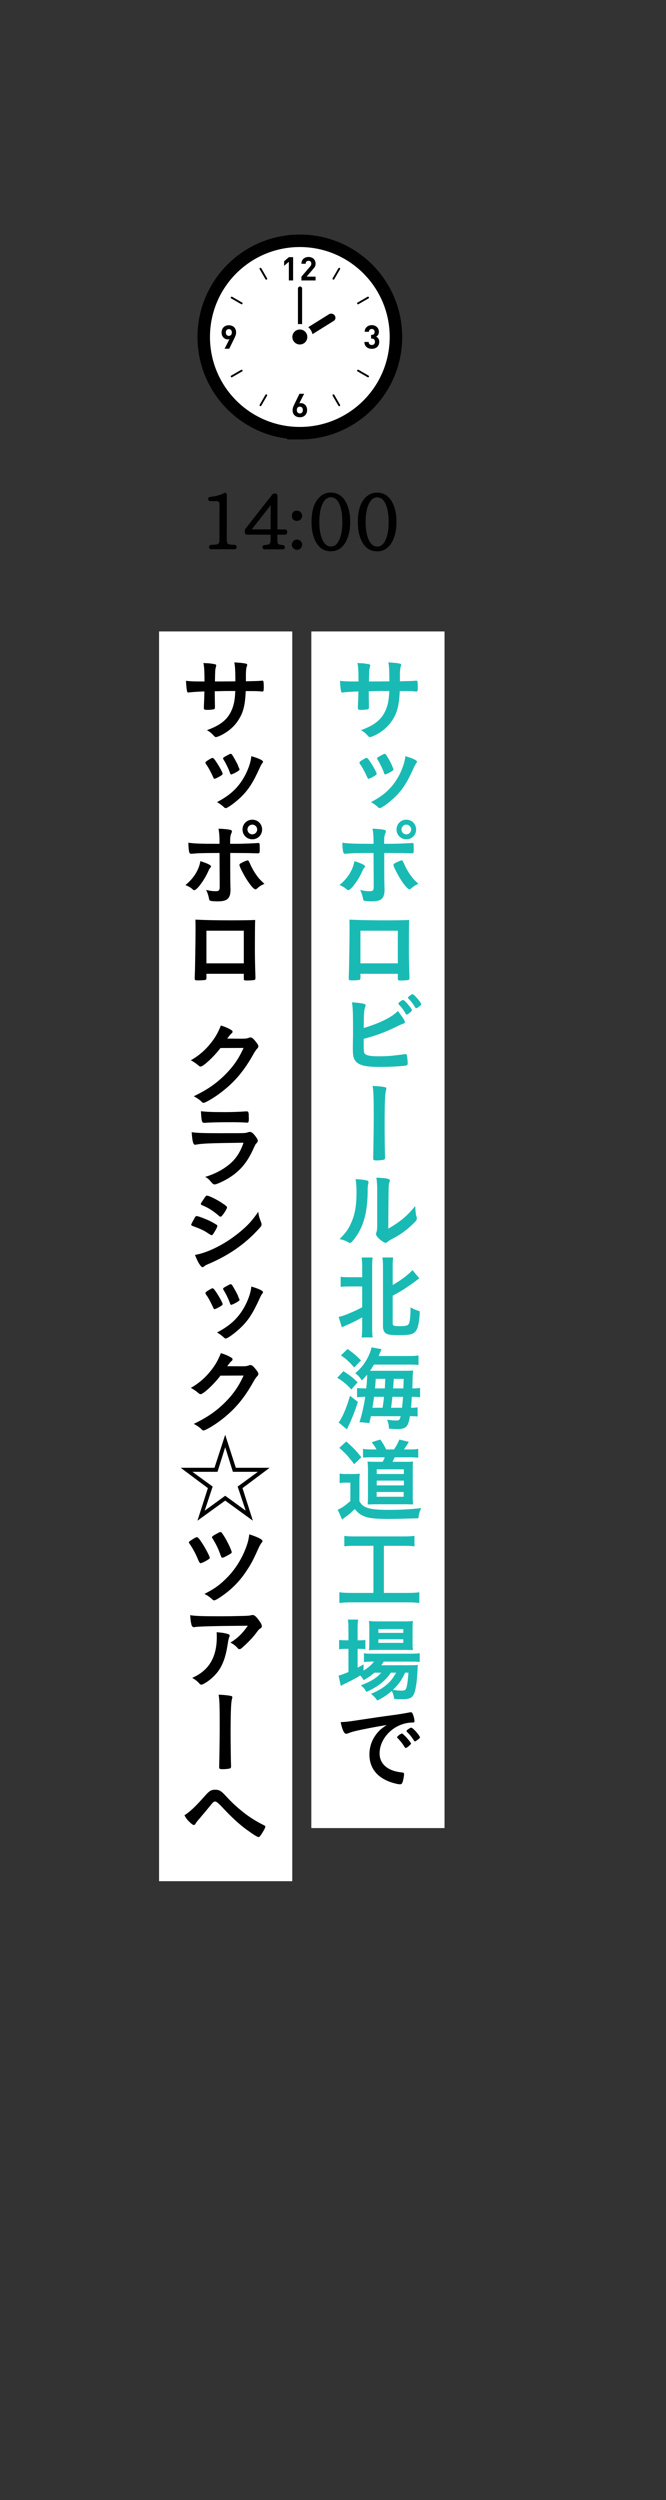 <?xml version="1.0" encoding="UTF-8"?>
<svg id="_レイヤー_2" data-name="レイヤー_2" xmlns="http://www.w3.org/2000/svg" xmlns:xlink="http://www.w3.org/1999/xlink" viewBox="0 0 160 600">
  <rect x="0" y="0" width="160" height="600" fill="#333333" stroke="none"/>
  <defs>
    <style>
      .cls-1 {
        fill: none;
      }

      .cls-2 {
        stroke-miterlimit: 10;
        stroke-width: 6px;
      }

      .cls-2, .cls-3 {
        fill: #fff;
      }

      .cls-2, .cls-4 {
        stroke: #000;
      }

      .cls-5 {
        fill: #1abab4;
      }

      .cls-4 {
        stroke-linejoin: round;
        stroke-width: .5px;
      }

      .cls-6 {
        clip-path: url(#clippath);
      }
    </style>
    <clipPath id="clippath">
      <rect class="cls-1" width="160" height="600"/>
    </clipPath>
  </defs>
  <g id="_レイヤー_6" data-name="レイヤー_6">
    <g class="cls-6">
      <g>
        <rect class="cls-3" x="-52.8" y="279.141" width="287.189" height="32" transform="translate(385.935 204.347) rotate(90)"/>
        <rect class="cls-3" x="-95.755" y="285.515" width="299.937" height="32" transform="translate(355.729 247.302) rotate(90)"/>
        <g>
          <g>
            <g>
              <g>
                <path class="cls-2" d="M72.036,102.466c-11.924,0-21.591-9.668-21.591-21.591s9.668-21.585,21.591-21.585,21.585,9.661,21.585,21.585-9.661,21.592-21.585,21.592Z"/>
                <path class="cls-3" d="M50.445,80.875c0-11.924,9.661-21.585,21.585-21.585,11.924,0,21.591,9.661,21.591,21.585,0,11.924-9.668,21.591-21.591,21.591-11.924,0-21.585-9.668-21.585-21.592Z"/>
                <polygon points="68.256 63.782 68.256 63.802 68.947 63.205 69.394 62.831 69.394 67.305 70.416 67.305 70.416 61.719 69.394 61.719 68.256 62.703 68.256 63.361 68.246 63.791 68.256 63.782"/>
                <path d="M75.815,66.393h-1.318l-.834-.01,1.554-1.803c.09-.109.18-.212.251-.309.077-.097.142-.199.193-.296.052-.103.084-.206.116-.309.026-.109.038-.231.038-.366,0-.251-.045-.476-.128-.682-.084-.199-.199-.373-.347-.508-.148-.141-.328-.244-.54-.321-.205-.077-.437-.115-.681-.115s-.463.038-.675.109c-.206.077-.386.18-.54.321-.154.141-.277.315-.36.514-.085.193-.121.406-.125.643,0,.01-.003.02-.004.03h.001c0,.005-.001.01-.001.015h1.022c0-.135.019-.251.058-.341.039-.09.09-.167.154-.219.064-.057.141-.096.218-.122.084-.02.167-.032.251-.032.219,0,.386.064.502.193.115.128.173.296.173.508,0,.128-.026.244-.071.341-.038.103-.115.212-.219.334l-2.089,2.423v.919h3.4v-.919h0Z"/>
                <path d="M90.889,81.241c-.119-.167-.264-.294-.424-.394-.029-.021-.055-.046-.086-.066.184-.102.337-.236.458-.421.122-.18.187-.418.187-.726,0-.231-.045-.45-.129-.643-.084-.2-.2-.366-.354-.508-.154-.142-.334-.251-.54-.328-.212-.084-.437-.122-.688-.122-.231,0-.456.038-.662.109-.206.077-.386.179-.533.315-.154.135-.277.302-.366.501-.083.178-.129.385-.141.612-.002.014-.005.028-.007.042h.002c0,.005-.002.01-.002.015h1.022c.013-.212.077-.379.206-.495.129-.122.289-.18.482-.18.186,0,.347.065.482.18.135.122.206.302.206.533,0,.2-.058.367-.167.502-.109.135-.289.199-.54.199h-.148v.887h.148c.251,0,.444.07.579.205.135.142.205.328.205.566,0,.251-.07.443-.212.579-.141.128-.321.199-.54.199-.102,0-.199-.019-.289-.045-.09-.026-.174-.071-.238-.135-.071-.058-.122-.135-.167-.225-.038-.09-.064-.2-.07-.328h-1.007s0,0,0,0h-.015c.006.296.058.546.161.752.097.206.232.373.399.508.161.135.354.231.559.296.212.064.437.096.668.096.238,0,.469-.039.682-.103.212-.071.405-.173.565-.315.161-.135.289-.309.386-.521.09-.206.141-.451.141-.727,0-.341-.071-.611-.212-.816Z"/>
                <path d="M73.328,97.189c-.142-.142-.296-.251-.476-.328-.173-.077-.354-.116-.54-.116-.071,0-.142.006-.212.019-.045.008-.088.021-.132.033-.024.003-.045.008-.07.01l.792-1.571.367-.713h-.008l.008-.015h-1.118l-1.176,2.423c-.129.251-.238.502-.328.746-.097.238-.141.489-.141.746,0,.276.045.521.128.733.09.219.212.398.373.546.154.141.341.257.553.334.212.071.443.109.688.109s.476-.038.688-.116c.212-.077.392-.192.553-.341.154-.147.277-.334.366-.546.09-.212.135-.463.135-.74,0-.257-.039-.488-.122-.694-.084-.206-.193-.38-.328-.521ZM72.036,99.227c-.212,0-.386-.071-.521-.212-.135-.141-.206-.341-.206-.604,0-.257.071-.463.206-.604.135-.142.308-.212.521-.212.218,0,.392.077.527.225.128.141.193.341.193.591,0,.264-.064.463-.2.604-.142.141-.315.212-.52.212Z"/>
                <path d="M56.583,80.534c.09-.244.135-.488.135-.746,0-.277-.045-.527-.135-.739-.083-.219-.212-.398-.366-.54-.154-.148-.341-.264-.553-.334-.212-.077-.443-.116-.688-.116s-.476.039-.688.116c-.212.077-.392.192-.553.34-.154.154-.276.334-.366.553-.09.219-.135.463-.135.733,0,.264.038.495.122.701.083.206.199.373.334.514.135.142.289.251.469.328.18.077.36.116.553.116.064,0,.135-.006.206-.019.045-.004.087-.02.131-.033.024-.004.043-.007.07-.01l-.794,1.574-.365.709h.007l-.007.015h1.112l1.183-2.417c.128-.258.238-.508.328-.746ZM54.976,78.979c.212,0,.379.071.521.212.135.141.199.34.199.604s-.064.463-.199.604c-.142.142-.309.212-.521.212-.219,0-.392-.071-.527-.218-.129-.148-.193-.347-.193-.598,0-.264.064-.463.199-.604.141-.141.309-.212.521-.212Z"/>
                <path d="M80.302,94.746c-.021-.036-.057-.05-.09-.07,0,0-.001-.001-.002-.002-.033-.02-.064-.028-.102-.028,0,0,0,0-.002,0-.001,0-.003.002-.005.002-.036,0-.073-.005-.108.015-.109.065-.141.2-.083.309l1.388,2.404c.045.071.122.109.2.109.038,0,.077-.006.109-.025.11-.064.148-.199.084-.309l-1.389-2.404Z"/>
                <path d="M63.77,67.01c.039.071.116.116.193.116.039,0,.077-.013.116-.032.103-.064.142-.199.084-.309l-1.389-2.404c-.021-.035-.057-.048-.089-.067-.001,0-.002-.002-.003-.002-.069-.038-.147-.053-.216-.014-.109.064-.148.199-.083.309l1.388,2.404Z"/>
                <path d="M86.126,88.755c-.035-.021-.072-.014-.108-.015-.001,0-.003-.002-.004-.002,0,0-.001,0-.002,0-.038,0-.069.008-.102.028,0,0-.002.001-.002.002-.033.019-.069.034-.09.07-.058.103-.026.244.084.302l2.404,1.388c.039.026.077.032.116.032.077,0,.154-.039.193-.109.064-.109.026-.251-.084-.309l-2.404-1.389Z"/>
                <path d="M55.76,71.22c-.032-.018-.068-.011-.104-.011,0,0,0,0-.002,0h0c-.079,0-.157.025-.196.096-.065.109-.026.244.077.309l2.411,1.388c.032.019.07.032.109.032.077,0,.154-.039.193-.116.064-.102.026-.244-.077-.302l-2.41-1.395Z"/>
                <path d="M86.017,73.033c.039,0,.077-.013.109-.032l2.404-1.388c.109-.065.148-.2.084-.309-.044-.071-.121-.096-.2-.096h-.001c-.036,0-.073-.006-.108.012l-2.404,1.395c-.109.058-.142.199-.084.302.045.077.122.116.2.116Z"/>
                <path d="M58.165,88.773s-.004-.004-.007-.005c-.033-.019-.062-.027-.1-.027,0,0-.001,0-.001,0-.002,0-.004.002-.005.002-.036.001-.073-.006-.105.015l-2.411,1.389c-.103.058-.142.199-.077.309.038.07.115.109.193.109.038,0,.077-.007.109-.032l2.41-1.388c.103-.058.141-.199.077-.302-.018-.034-.053-.047-.083-.066Z"/>
                <path d="M80.109,67.126c.077,0,.148-.045.193-.116l1.389-2.404c.064-.109.026-.244-.084-.309-.073-.039-.15-.024-.217.014,0,0-.001.001-.002.002-.032.019-.068.032-.089.068l-1.388,2.404c-.058.109-.026.244.083.309.039.02.078.032.116.032Z"/>
                <path d="M63.97,94.648s-.003-.002-.005-.002h-.001c-.039.001-.069.009-.103.028,0,0-.001,0-.001,0-.033.02-.07.035-.091.071l-1.388,2.404c-.064.109-.026.244.083.309.032.019.071.025.109.025.077,0,.154-.038.199-.109l1.389-2.404c.058-.109.019-.244-.084-.309-.035-.02-.072-.014-.108-.015Z"/>
              </g>
              <path d="M71.679,81.16c.312.443.92.581,1.359.308l7.145-4.456c.438-.273.541-.855.229-1.298-.312-.443-.92-.581-1.359-.308l-7.145,4.456c-.438.273-.541.855-.229,1.298Z"/>
              <path d="M72.078,68.754c-.276,0-.5.224-.5.5v11.5c0,.276.224.5.5.5s.5-.224.5-.5v-11.5c0-.276-.224-.5-.5-.5Z"/>
              <circle class="cls-3" cx="72.033" cy="80.878" r="3.11"/>
              <circle cx="72.033" cy="80.878" r="1.8"/>
            </g>
            <g>
              <path class="cls-4" d="M56.313,131.576l-5.564-.008c-.18,0-.27-.092-.27-.271,0-.198.09-.288.289-.287.828-.017,1.351-.07,1.585-.178.414-.18.613-.558.614-1.151l.013-8.697c0-.63-.323-.955-.935-.956l-1.494-.002c-.198,0-.288-.09-.288-.288,0-.144.09-.216.27-.234,1.513-.178,2.647-.5,3.386-.931.18-.107.324-.035.324.181l-.016,10.93c0,.558.179.918.539,1.117.234.126.738.199,1.548.218.18,0,.288.09.288.288,0,.18-.09.271-.288.271Z"/>
              <path class="cls-4" d="M68.738,127.794c0,.198-.109.288-.289.288l-2.053-.003-.002,1.603c0,.576.125.954.341,1.099.198.144.576.235,1.169.29.18.018.271.108.27.306,0,.145-.09.217-.271.217l-4.321-.006c-.18,0-.288-.092-.288-.271,0-.144.109-.234.289-.251.541-.036.9-.107,1.099-.197.378-.161.577-.557.578-1.188l.002-1.603-5.924-.009c-.18,0-.27-.09-.27-.288v-.378c0-.144.019-.234.109-.36l6.422-8.184c.108-.106.198-.161.342-.161h.198c.18,0,.27.092.27.289l-.012,8.319,2.053.003c.18,0,.288.09.288.287v.198ZM65.264,127.303l.01-6.771-5.304,6.763,5.294.008Z"/>
              <path class="cls-4" d="M72.045,130.032c.18.197.288.432.287.702,0,.27-.108.485-.289.684-.198.198-.433.287-.703.287s-.486-.091-.684-.289c-.197-.198-.288-.414-.287-.684,0-.271.091-.505.289-.702.199-.181.415-.287.685-.287s.504.108.702.289ZM72.055,123.118c.18.18.287.414.287.684,0,.252-.109.486-.289.685-.199.18-.433.287-.703.287-.648,0-.972-.325-.971-.974s.326-.99.974-.989c.27,0,.503.091.702.308Z"/>
              <path class="cls-4" d="M82.842,120.558c.683,1.226,1.041,2.792,1.038,4.719-.002,1.926-.383,3.511-1.087,4.752-.794,1.367-1.894,2.032-3.316,2.03-1.458-.002-2.556-.671-3.328-2.04-.718-1.243-1.058-2.847-1.055-4.773.004-2.665.619-4.59,1.863-5.776.703-.665,1.532-1.007,2.486-1.005,1.494.002,2.609.706,3.4,2.094ZM77.423,120.497c-.65,1.133-.958,2.735-.961,4.771-.002,1.692.23,3.097.678,4.178.557,1.297,1.33,1.964,2.356,1.966,1.044.002,1.837-.682,2.362-2.05.434-1.043.633-2.412.636-4.068.002-1.765-.211-3.205-.678-4.286-.52-1.261-1.293-1.91-2.302-1.911-.864,0-1.567.466-2.091,1.401Z"/>
              <path class="cls-4" d="M93.966,120.574c.683,1.226,1.041,2.793,1.038,4.72-.002,1.926-.383,3.51-1.087,4.751-.794,1.367-1.894,2.032-3.316,2.03-1.458-.002-2.556-.67-3.328-2.04-.718-1.243-1.058-2.846-1.055-4.772.004-2.665.619-4.59,1.863-5.776.703-.665,1.532-1.007,2.486-1.006,1.494.002,2.609.706,3.4,2.094ZM88.547,120.512c-.65,1.133-.958,2.735-.961,4.771-.002,1.692.23,3.097.678,4.178.557,1.298,1.33,1.965,2.356,1.966,1.044.002,1.837-.682,2.362-2.049.434-1.043.633-2.412.636-4.068.002-1.765-.211-3.206-.678-4.286-.52-1.262-1.293-1.91-2.302-1.912-.864,0-1.567.466-2.091,1.401Z"/>
            </g>
          </g>
          <g>
            <path class="cls-5" d="M86.131,163.551c0-2.442-.088-3.719-.265-4.423q.396.021,1.255.065c.264,0,1.452.198,1.605.242.154.066.221.154.221.286q0,.11-.132.572c-.11.308-.133.771-.177,3.257.551,0,2.179,0,4.907-.022,0-2.508-.066-3.498-.242-4.555,1.188.066,1.849.132,2.486.242.462.066.594.154.594.353,0,.153-.021.22-.153.571-.066.154-.133.837-.154,1.54v1.827c2.223-.044,3.059-.066,3.719-.133.088-.021.153-.021.22-.021.11,0,.198.044.242.11.065.132.11.659.11,1.363,0,1.034-.045,1.145-.375,1.145q-.044,0-.527-.044c-.748-.066-.925-.066-3.433-.066-.132,3.301-.572,5.062-1.673,6.821-.945,1.519-2.178,2.641-3.872,3.587-.594.33-1.386.638-1.606.638-.198,0-.22-.021-.682-.506-.484-.528-.792-.748-1.475-1.166,3.169-1.145,4.818-2.442,5.831-4.577.616-1.32.88-2.618.968-4.818h-1.43c-.198,0-.814,0-1.717.021-.396.022-.99.022-1.782.044q0,1.562.044,3.543v.286c0,.308-.065.418-.308.506-.264.066-.946.132-1.475.132-.77,0-.88-.065-.88-.462v-.33c.088-2.002.11-2.354.132-3.63-1.144.021-3.168.153-3.696.241-.044.022-.088.022-.132.022-.176,0-.286-.088-.33-.286-.11-.374-.22-1.431-.265-2.53,1.123.132,1.761.154,3.587.154h.858Z"/>
            <path class="cls-5" d="M88.221,186.541c-.352-.814-1.078-2.2-1.364-2.618-.439-.639-.506-.748-.506-.881,0-.176.242-.374.836-.726.639-.374.771-.44.902-.418.198.021.484.352,1.013,1.188.726,1.101,1.386,2.354,1.386,2.619,0,.153-.154.308-.594.572-.507.308-1.211.638-1.343.638s-.22-.088-.33-.374ZM100.191,182.822c0,.088-.044.176-.132.286-.22.286-.352.506-.638,1.122-1.585,3.499-2.619,5.148-4.379,6.909-1.298,1.298-3.345,2.816-3.807,2.816-.132,0-.242-.044-.374-.176-.396-.396-1.012-.858-1.716-1.276,3.3-1.738,5.17-3.543,6.711-6.381.857-1.65,1.43-3.345,1.518-4.643,1.826.527,2.816,1.012,2.816,1.342ZM94.536,184.737c0,.154-1.013.771-1.629,1.013-.132.044-.22.065-.22.088-.065.021-.11.044-.132.044-.11,0-.22-.11-.286-.33-.308-.924-.924-2.223-1.606-3.322q-.044-.066-.065-.242c0-.132.176-.264.836-.616.813-.44.858-.462.99-.462.109,0,.153.044.308.198.309.418,1.254,2.09,1.431,2.574.132.374.22.616.286.726.065.066.088.11.088.133l-.022.132.022.065Z"/>
            <path class="cls-5" d="M87.694,207.947c0,.11-.045.176-.221.374-.154.176-.242.33-.462.836-.968,2.135-2.706,4.489-3.345,4.489-.132,0-.176-.022-.638-.419-.353-.285-.836-.55-1.475-.813,1.98-1.606,3.257-3.675,3.587-5.743,1.782.572,2.553.968,2.553,1.276ZM89.739,204.713c-4.73.021-4.951.044-6.799.198h-.044c-.198,0-.353-.133-.418-.353-.133-.418-.221-1.232-.221-2.311,1.255.198,2.839.265,6.646.265h.836v-.595c0-1.254-.066-2.002-.242-3.036,1.276.044,2.574.176,2.971.33.176.066.242.176.242.353,0,.109-.022.176-.154.483-.198.484-.264.902-.264,1.849v.616h1.43c1.431,0,4.247-.11,5.127-.177q.11-.021.242-.021c.153,0,.242.088.264.22.022.11.044.748.044,1.034,0,1.166-.021,1.232-.462,1.232-.11,0-.33,0-1.606-.044-.77-.022-1.056-.022-5.017-.044v4.114q0,2.2.044,4.07c.022.265.022.463.022.595,0,2.134-.771,2.838-3.059,2.838-.88,0-1.628-.065-1.849-.176-.154-.066-.198-.176-.264-.506-.132-.704-.353-1.387-.683-2.068.837.22,1.519.308,2.311.308s.946-.197.946-1.188l-.044-7.987ZM98.695,213.294c-.132.11-.22.154-.308.154-.396,0-1.188-.902-2.156-2.421-.837-1.342-1.717-3.103-1.717-3.433,0-.176.154-.33.506-.506.572-.308,1.276-.594,1.452-.594.177,0,.265.11.396.374.572,1.276,1.012,2.112,1.628,2.992.639.924.727,1.013,2.024,2.267-.704.286-1.122.55-1.826,1.166ZM99.971,199.08c0,1.32-1.034,2.354-2.354,2.354s-2.354-1.034-2.354-2.354,1.034-2.354,2.354-2.354,2.354,1.034,2.354,2.354ZM96.45,199.08c0,.638.528,1.166,1.166,1.166.616,0,1.166-.528,1.166-1.166s-.527-1.166-1.166-1.166-1.166.527-1.166,1.166Z"/>
            <path class="cls-5" d="M86.593,234.699c0,.242-.066.396-.198.462-.176.066-.968.132-1.804.132-.748,0-.814-.044-.814-.571,0-.11,0-.353.021-.704.066-1.167.177-8.252.177-11.046,0-.572,0-1.628-.022-2.267,1.914.11,4.929.176,8.207.176,2.685,0,4.797-.021,6.14-.088-.044.902-.066,4.357-.066,7.218,0,1.672.044,3.718.132,6.402v.309c0,.264-.044.396-.176.439-.132.088-1.013.154-1.738.154-.836,0-.88-.022-.88-.484v-1.122h-8.978v.99ZM95.57,223.367h-8.978v7.834h8.978v-7.834Z"/>
            <path class="cls-5" d="M87.561,252.784c.353.528,1.32.727,3.433.727,2.068,0,3.125-.088,6.205-.506.066-.022.132-.022.198-.022.22,0,.33.11.374.352.065.353.176,1.453.176,1.827,0,.33-.11.483-.418.571-.682.154-3.763.33-6.271.33-2.553,0-3.851-.176-4.885-.66-.771-.374-1.276-.989-1.452-1.76-.11-.528-.154-1.012-.154-1.893v-.857c.044-2.311.044-2.597.044-4.115,0-3.807-.066-5.192-.264-6.227,2.706.22,3.3.352,3.3.77,0,.11-.021.154-.132.396-.066.154-.132.44-.198.88-.088.66-.109,1.166-.109,2.333-.022.857-.022,1.452-.022,1.782,3.807-1.122,6.909-2.663,8.186-4.071,1.078,1.343,1.716,2.354,1.716,2.663,0,.197-.088.264-.528.418-.308.109-.88.352-1.738.792-2.706,1.298-4.643,2.002-7.656,2.816,0,2.75.021,3.168.197,3.454ZM97.462,243.323c-.462-.88-.924-1.475-1.628-2.223q-.132-.154-.132-.22c0-.132.11-.265.506-.55.33-.242.506-.33.616-.33.176,0,.418.197.946.77.704.814,1.21,1.496,1.21,1.694,0,.22-.99,1.034-1.276,1.034-.109,0-.153-.044-.242-.176ZM99.971,241.981c-.088,0-.132-.044-.22-.197-.595-.946-.969-1.452-1.65-2.156-.088-.089-.11-.11-.11-.177,0-.176.858-.836,1.078-.836.198,0,.462.22.946.748.638.683,1.188,1.452,1.188,1.65,0,.22-.946.968-1.232.968Z"/>
            <path class="cls-5" d="M92.489,260.922c.221.044.33.154.33.33,0,.088-.044.286-.109.506-.221.771-.309,3.433-.309,8.449,0,2.267.066,6.8.11,7.525v.11c0,.198-.044.352-.154.418-.132.132-1.078.242-1.87.242-.704,0-.836-.088-.836-.484v-.11c.044-1.056.132-6.931.132-9.571,0-5.061-.044-6.381-.264-7.723,1.628.088,2.332.176,2.97.308Z"/>
            <path class="cls-5" d="M88.265,283.363c.177.066.265.198.265.374,0,.088,0,.132-.044.309-.133.483-.154.836-.154,1.716-.044,5.369-1.013,8.802-3.322,11.728-.507.616-.704.814-.925.814-.088,0-.197-.044-.374-.132-.594-.374-1.144-.572-2.134-.792,1.518-1.541,2.112-2.354,2.772-3.851.924-2.068,1.298-4.159,1.298-7.306,0-1.452-.044-2.112-.22-3.212,1.232.021,2.244.153,2.838.352ZM90.619,285.497c0-1.078-.065-1.937-.198-2.86,2.377.088,3.234.264,3.234.704,0,.132-.021.197-.109.439-.066.132-.132.484-.154.814q-.065.594-.11,10.275c2.795-1.584,4.621-3.103,6.47-5.435.044,1.144.132,1.98.33,2.641.065.197.065.264.065.374,0,.352-.22.638-1.232,1.584-1.628,1.496-2.728,2.267-4.774,3.345-.484.241-.77.439-1.034.682-.154.132-.352.22-.506.22-.264,0-1.057-.527-1.628-1.078-.44-.439-.639-.77-.639-1.056,0-.11.022-.176.088-.374.154-.418.198-.814.198-2.024v-8.251Z"/>
            <path class="cls-5" d="M83.82,308.752c-.88,0-1.431.021-1.98.109v-2.442c.506.088.969.11,1.98.11h3.19v-2.311c0-1.145-.044-1.738-.132-2.42h2.641c-.089.66-.11,1.275-.11,2.42v14.236c0,1.232.021,1.848.11,2.53h-2.641c.088-.704.132-1.343.132-2.553v-2.244c-1.32.727-2.398,1.276-3.938,1.937-.374.154-.748.33-.946.439l-.77-2.508c.682-.132,1.056-.264,1.804-.55,1.694-.683,2.465-1.034,3.851-1.761v-4.994h-3.19ZM94.338,317.641c0,.528.286.639,1.672.639,1.519,0,1.98-.133,2.223-.595s.396-1.958.396-3.916c.813.439,1.496.726,2.222.945-.109,2.861-.483,4.379-1.21,5.018-.616.55-1.452.704-3.719.704-1.848,0-2.486-.066-3.036-.33-.616-.309-.88-.858-.88-1.849v-14.038c0-1.188-.044-1.782-.133-2.42h2.575c-.089.704-.11,1.275-.11,2.42v4.181c1.893-1.056,3.961-2.618,4.73-3.587l1.673,1.98c-.221.132-.374.265-.683.506-.594.484-2.376,1.717-3.366,2.333q-.858.528-2.354,1.342v6.667Z"/>
            <path class="cls-5" d="M82.5,329.079c1.475.924,2.288,1.562,3.41,2.662l-1.496,1.738c-1.166-1.275-1.87-1.848-3.388-2.816l1.474-1.584ZM85.977,336.45c-.616,1.937-1.012,3.015-1.826,4.862l-.814,1.738-2.002-1.672c.132-.132.264-.286.418-.572.814-1.32,1.606-3.322,2.332-5.809l1.893,1.452ZM83.49,323.755c1.32.924,2.2,1.649,3.234,2.75l-1.628,1.694c-1.166-1.343-1.98-2.091-3.19-2.904l1.584-1.54ZM97.529,325.448c1.562,0,2.244-.021,3.015-.132v2.267c-.572-.066-1.255-.088-2.772-.088h-7.921c-.374.638-.551.902-.946,1.496h8.141c1.013,0,1.65-.022,2.223-.066-.044.309-.066.507-.11,1.188-.021.572-.044.99-.065,2.223q-.022.682-.044.88c1.056,0,1.254-.022,1.87-.11v2.245c-.639-.089-1.145-.11-1.761-.11h-.22c-.044.836-.132,2.002-.198,2.618.836,0,1.145-.021,1.584-.11v2.223c-.506-.066-.901-.088-1.605-.088h-.242c-.418,2.597-.924,3.103-3.146,3.103-.353,0-.594-.022-1.893-.11-.021-.902-.132-1.408-.462-2.156.836.132,1.54.198,2.156.198.771,0,.88-.11,1.122-1.034h-7.15c-.154.682-.198.88-.396,1.65l-2.354-.221c.572-1.716,1.034-3.718,1.387-6.072h-.309c-.682,0-1.078.021-1.65.11v-2.245c.572.088,1.034.11,1.98.11h.22c.154-1.386.221-2.464.221-3.301-.374.462-.595.704-1.276,1.387-.44-.704-.902-1.21-1.584-1.717,1.342-1.21,1.979-1.958,2.706-3.212.594-1.034,1.057-2.179,1.188-3.015l2.42.44c-.088.241-.154.396-.22.527-.198.484-.22.528-.484,1.122h6.579ZM91.918,337.859c.153-1.034.197-1.298.329-2.618h-2.376c-.154,1.122-.198,1.408-.396,2.618h2.442ZM92.445,333.216q.044-.748.11-2.288h-2.288c-.066,1.122-.088,1.452-.177,2.288h2.354ZM96.582,337.859c.088-.836.176-1.628.242-2.618h-2.553c-.088.88-.197,1.738-.308,2.618h2.618ZM96.912,333.216q.044-1.452.066-2.288h-2.377c-.044.792-.088,1.54-.153,2.288h2.464Z"/>
            <path class="cls-5" d="M81.598,353.654c.528.088.858.11,1.673.11h1.562c.639,0,1.123-.022,1.606-.088-.088.682-.088,1.122-.088,2.288v4.356c.462.748.836,1.101,1.475,1.387,1.1.483,2.552.66,5.456.66,3.059,0,5.589-.133,7.899-.44-.396.88-.528,1.364-.682,2.465-3.873.109-5.655.153-7.283.153-3.015,0-4.643-.176-5.787-.66-.924-.396-1.408-.77-2.223-1.716-.638.682-1.452,1.386-2.42,2.046-.242.177-.33.265-.594.484l-1.057-2.376c.792-.286,1.717-.925,3.037-2.068v-4.423h-1.167c-.594,0-.857.021-1.408.11v-2.289ZM83.183,345.952c1.605,1.408,2.596,2.442,3.63,3.807l-1.738,1.65c-1.254-1.716-2.112-2.662-3.564-3.916l1.673-1.541ZM90.444,347.867c-.286-.572-.683-1.145-1.145-1.738l2.047-.639c.594.792.924,1.343,1.43,2.377h1.87c.507-.704.925-1.497,1.299-2.377l2.266.55c-.352.639-.813,1.343-1.166,1.827h1.343c.99,0,1.496-.022,2.09-.133v2.112c-.704-.065-1.298-.088-2.09-.088h-3.564c-.309.639-.353.748-.528,1.078h3.036c.946,0,1.519-.021,1.893-.065-.044.55-.066,1.122-.066,2.002v6.249c0,.836.022,1.408.088,2.046-.571-.021-1.122-.044-1.605-.044h-7.35c-.638,0-1.188.022-1.958.044.021-.527.066-1.275.066-2.002v-6.314c0-.683-.045-1.497-.11-1.98.484.044,1.122.065,2.068.065h1.562c.285-.506.329-.616.527-1.078h-3.103c-.99,0-1.584.022-2.134.066v-2.091c.506.088,1.122.133,2.178.133h1.057ZM90.487,359.221h6.491v-1.145h-6.491v1.145ZM90.51,353.764h6.513v-1.122h-6.513v1.122ZM90.51,356.492h6.513v-1.145h-6.513v1.145Z"/>
            <path class="cls-5" d="M85.448,370.989c-1.188,0-1.804.021-2.729.132v-2.509c.749.11,1.475.132,2.751.132h11.376c1.231,0,1.958-.044,2.728-.132v2.509c-.968-.11-1.54-.132-2.706-.132h-4.643v11.31h5.677c1.232,0,2.002-.044,2.839-.154v2.574c-.793-.109-1.738-.154-2.861-.154h-13.487c-1.101,0-1.958.045-2.86.154v-2.574c.857.11,1.606.154,2.882.154h5.303v-11.31h-4.269Z"/>
            <path class="cls-5" d="M89.938,401.438c-.836.748-1.343,1.101-2.574,1.805-.265-.462-.353-.616-.814-1.122-1.32.792-2.156,1.231-4.203,2.222-.021.022-.132.066-.285.154l-.198.11-.528-2.465c.55-.132,1.298-.396,2.376-.858v-5.566h-.616c-.615,0-1.078.022-1.628.11v-2.244c.484.065.969.088,1.65.088h.594v-2.619c0-1.1-.044-1.737-.132-2.354h2.465c-.11.682-.133,1.254-.133,2.354v2.619h.396c.683,0,1.078-.022,1.475-.066v2.179c-.463-.044-.881-.066-1.475-.066h-.396v4.533c.484-.265.727-.396,1.431-.793v1.475c1.145-.704,1.87-1.342,2.509-2.156h-.484c-.88,0-1.475.044-1.937.11v-2.112c.462.088.99.109,1.958.109h9.242c1.012,0,1.672-.044,2.2-.109v2.09c-.639-.066-1.232-.088-2.179-.088h-6.469c-.176.308-.286.484-.572.88h6.711c1.034,0,1.408-.021,2.068-.065-.044.352-.066.66-.088,1.254-.11,2.597-.418,4.774-.858,5.721-.439.968-1.122,1.254-2.971,1.254-.527,0-.924-.021-1.782-.065-.088-.771-.241-1.343-.571-1.937-1.122.99-2.024,1.584-3.477,2.311-.484-.683-.814-1.057-1.519-1.606,1.826-.792,2.729-1.32,3.851-2.267.858-.748,1.54-1.628,2.179-2.816h-1.255c-1.32,1.98-3.124,3.389-5.875,4.621-.352-.66-.659-1.013-1.319-1.584,2.398-.925,3.784-1.761,4.885-3.037h-1.65ZM90.575,395.981c-.858,0-1.496.022-1.937.066.066-.594.088-1.166.088-2.024v-3.08c0-.88-.021-1.276-.088-1.914.66.088,1.122.109,2.135.109h6.161c1.1,0,1.605-.021,2.266-.109-.065.55-.088,1.012-.088,2.09v2.927c0,.902.022,1.562.088,1.98-.506-.022-1.034-.045-1.914-.045h-6.711ZM90.905,391.889h5.985v-.902h-5.985v.902ZM90.905,394.287h5.985v-.858h-5.985v.858ZM97.33,401.438c-.813,1.761-1.65,2.948-2.948,4.137.902.132,1.562.176,2.179.176.77,0,.99-.22,1.188-1.122.154-.748.265-1.672.374-3.19h-.792Z"/>
            <path d="M85.295,415.473c-.572.132-.771.198-1.562.484-.286.109-.44.153-.572.153-.484,0-.924-.901-1.32-2.794,1.408-.066,1.914-.132,4.356-.506,2.641-.396,5.985-.902,7.745-1.122,1.98-.265,3.564-.528,4.401-.704.153-.045.22-.045.33-.045.286,0,.396.133.594.683.176.462.308,1.122.308,1.431,0,.264-.088.352-.396.352-.462,0-.88.044-1.299.11-3.718.616-6.688,3.872-6.688,7.305,0,2.574,2.024,4.269,5.457,4.577.308.021.418.132.418.396,0,.55-.22,1.606-.418,2.091-.11.241-.286.352-.572.352s-.946-.132-1.628-.33c-3.741-1.1-5.699-3.477-5.699-6.843,0-1.826.594-3.521,1.738-4.973.616-.792,1.145-1.232,2.398-2.091-2.883.484-5.919,1.057-7.591,1.475ZM96.561,416.045c.308,0,2.178,2.09,2.178,2.42,0,.11-.132.242-.528.595-.418.352-.439.352-.615.418q-.11.044-.154.044c-.088,0-.11-.022-.506-.639-.353-.55-.727-1.034-1.431-1.76-.044-.044-.11-.154-.11-.176.045-.11.066-.177.089-.177.065-.088.439-.396.527-.462.221-.11.353-.198.374-.22.022-.044.066-.044.066-.044h.11ZM100.322,417.563c-.33.242-.527.374-.638.374-.088,0-.132-.044-.242-.22-.66-.99-.99-1.408-1.694-2.09-.044-.066-.088-.133-.088-.177,0-.109.132-.241.44-.462.308-.22.572-.352.682-.352.154,0,.418.198.881.66.638.66,1.231,1.474,1.231,1.672,0,.132-.153.286-.572.594Z"/>
            <path d="M49.131,163.551c0-2.442-.088-3.719-.265-4.423q.396.021,1.255.065c.264,0,1.452.198,1.605.242.154.066.221.154.221.286q0,.11-.132.572c-.11.308-.133.771-.177,3.257.551,0,2.179,0,4.907-.022,0-2.508-.066-3.498-.242-4.555,1.188.066,1.849.132,2.486.242.462.066.594.154.594.353,0,.153-.021.22-.153.571-.066.154-.133.837-.154,1.54v1.827c2.223-.044,3.059-.066,3.719-.133.088-.021.153-.021.22-.021.11,0,.198.044.242.11.065.132.11.659.11,1.363,0,1.034-.045,1.145-.375,1.145q-.044,0-.527-.044c-.748-.066-.925-.066-3.433-.066-.132,3.301-.572,5.062-1.673,6.821-.945,1.519-2.178,2.641-3.872,3.587-.594.33-1.386.638-1.606.638-.198,0-.22-.021-.682-.506-.484-.528-.792-.748-1.475-1.166,3.169-1.145,4.818-2.442,5.831-4.577.616-1.32.88-2.618.968-4.818h-1.43c-.198,0-.814,0-1.717.021-.396.022-.99.022-1.782.044q0,1.562.044,3.543v.286c0,.308-.065.418-.308.506-.264.066-.946.132-1.475.132-.77,0-.88-.065-.88-.462v-.33c.088-2.002.11-2.354.132-3.63-1.144.021-3.168.153-3.696.241-.044.022-.088.022-.132.022-.176,0-.286-.088-.33-.286-.11-.374-.22-1.431-.265-2.53,1.123.132,1.761.154,3.587.154h.858Z"/>
            <path d="M51.221,186.541c-.352-.814-1.078-2.2-1.364-2.618-.439-.639-.506-.748-.506-.881,0-.176.242-.374.836-.726.639-.374.771-.44.902-.418.198.021.484.352,1.013,1.188.726,1.101,1.386,2.354,1.386,2.619,0,.153-.154.308-.594.572-.507.308-1.211.638-1.343.638s-.22-.088-.33-.374ZM63.191,182.822c0,.088-.044.176-.132.286-.22.286-.352.506-.638,1.122-1.585,3.499-2.619,5.148-4.379,6.909-1.298,1.298-3.345,2.816-3.807,2.816-.132,0-.242-.044-.374-.176-.396-.396-1.012-.858-1.716-1.276,3.3-1.738,5.17-3.543,6.711-6.381.857-1.65,1.43-3.345,1.518-4.643,1.826.527,2.816,1.012,2.816,1.342ZM57.536,184.737c0,.154-1.013.771-1.629,1.013-.132.044-.22.065-.22.088-.065.021-.11.044-.132.044-.11,0-.22-.11-.286-.33-.308-.924-.924-2.223-1.606-3.322q-.044-.066-.065-.242c0-.132.176-.264.836-.616.813-.44.858-.462.99-.462.109,0,.153.044.308.198.309.418,1.254,2.09,1.431,2.574.132.374.22.616.286.726.065.066.088.11.088.133l-.022.132.022.065Z"/>
            <path d="M50.694,207.947c0,.11-.045.176-.221.374-.154.176-.242.33-.462.836-.968,2.135-2.706,4.489-3.345,4.489-.132,0-.176-.022-.638-.419-.353-.285-.836-.55-1.475-.813,1.98-1.606,3.257-3.675,3.587-5.743,1.782.572,2.553.968,2.553,1.276ZM52.739,204.713c-4.73.021-4.951.044-6.799.198h-.044c-.198,0-.353-.133-.418-.353-.133-.418-.221-1.232-.221-2.311,1.255.198,2.839.265,6.646.265h.836v-.595c0-1.254-.066-2.002-.242-3.036,1.276.044,2.574.176,2.971.33.176.066.242.176.242.353,0,.109-.022.176-.154.483-.198.484-.264.902-.264,1.849v.616h1.43c1.431,0,4.247-.11,5.127-.177q.11-.021.242-.021c.153,0,.242.088.264.22.022.11.044.748.044,1.034,0,1.166-.021,1.232-.462,1.232-.11,0-.33,0-1.606-.044-.77-.022-1.056-.022-5.017-.044v4.114q0,2.2.044,4.07c.022.265.022.463.022.595,0,2.134-.771,2.838-3.059,2.838-.88,0-1.628-.065-1.849-.176-.154-.066-.198-.176-.264-.506-.132-.704-.353-1.387-.683-2.068.837.22,1.519.308,2.311.308s.946-.197.946-1.188l-.044-7.987ZM61.695,213.294c-.132.11-.22.154-.308.154-.396,0-1.188-.902-2.156-2.421-.837-1.342-1.717-3.103-1.717-3.433,0-.176.154-.33.506-.506.572-.308,1.276-.594,1.452-.594.177,0,.265.11.396.374.572,1.276,1.012,2.112,1.628,2.992.639.924.727,1.013,2.024,2.267-.704.286-1.122.55-1.826,1.166ZM62.971,199.08c0,1.32-1.034,2.354-2.354,2.354s-2.354-1.034-2.354-2.354,1.034-2.354,2.354-2.354,2.354,1.034,2.354,2.354ZM59.45,199.08c0,.638.528,1.166,1.166,1.166.616,0,1.166-.528,1.166-1.166s-.527-1.166-1.166-1.166-1.166.527-1.166,1.166Z"/>
            <path d="M49.593,234.699c0,.242-.066.396-.198.462-.176.066-.968.132-1.804.132-.748,0-.814-.044-.814-.571,0-.11,0-.353.021-.704.066-1.167.177-8.252.177-11.046,0-.572,0-1.628-.022-2.267,1.914.11,4.929.176,8.207.176,2.685,0,4.797-.021,6.14-.088-.044.902-.066,4.357-.066,7.218,0,1.672.044,3.718.132,6.402v.309c0,.264-.044.396-.176.439-.132.088-1.013.154-1.738.154-.836,0-.88-.022-.88-.484v-1.122h-8.978v.99ZM58.57,223.367h-8.978v7.834h8.978v-7.834Z"/>
            <path d="M52.959,251.529c-1.518,2.024-4.114,4.444-4.753,4.444-.197,0-.285-.044-.726-.418-.33-.286-.902-.682-1.628-1.101,1.562-.857,3.168-2.156,4.378-3.608,1.299-1.518,2.068-2.794,2.839-4.73,1.078.353,1.65.594,2.376,1.012.309.177.418.286.418.484,0,.176-.065.286-.264.44-.22.154-.44.439-1.012,1.21l3.278.022c1.188,0,1.408-.022,2.068-.265.088-.021.153-.044.241-.044.353,0,.727.33,1.364,1.145.419.55.528.748.528.99s-.065.352-.374.66c-.176.197-.462.615-.682.989-2.377,4.291-4.665,6.997-8.163,9.616-1.519,1.144-3.521,2.31-3.939,2.31-.176,0-.329-.088-.527-.308-.374-.396-.969-.814-1.826-1.276,3.212-1.54,5.456-3.08,7.657-5.303,1.562-1.584,2.662-3.08,3.63-4.906.198-.374.33-.66.683-1.387l-5.567.022Z"/>
            <path d="M47.063,274.717c-.044,0-.154.021-.176.021-.484,0-.683-.748-.837-3.014,1.078.176,2.597.241,6.689.241,4.4,0,5.589,0,6.007-.044.33-.021.396-.044.836-.176.154-.066.286-.088.418-.088.33,0,.595.154.946.528.594.682.99,1.298.99,1.562,0,.242-.11.418-.374.704-.176.154-.286.353-.704,1.299-1.475,3.234-3.124,5.215-5.721,6.864-1.188.771-3.103,1.65-3.543,1.65-.308,0-.483-.132-.857-.571-.572-.683-.837-.925-1.452-1.232,2.508-.748,4.796-2.003,6.425-3.564,1.231-1.188,2.156-2.729,2.794-4.643-8.339.109-9.879.176-11.441.462ZM54.258,266.905q2.288,0,4.818-.176h.264c.286,0,.396.22.418.88,0,.265,0,.506.022.727v.088c0,.792-.088,1.012-.374,1.012-.088,0-.264-.021-.462-.021-.418-.044-2.068-.088-2.751-.088-3.3,0-5.654.044-6.953.153h-.176c-.572,0-.66-.33-.792-2.794,1.431.176,2.816.22,5.985.22Z"/>
            <path d="M51.398,295.881c-.309.484-.396.572-.572.572q-.154,0-1.101-.639c-.77-.506-1.738-.968-3.322-1.518-.353-.133-.462-.221-.462-.374,0-.11.176-.484.528-1.078.088-.177.176-.309.22-.418.242-.44.352-.572.528-.572.374,0,2.023.616,3.212,1.188.66.33,1.496.814,1.673.946.065.088.109.154.109.265,0,.22-.308.813-.813,1.628ZM62.729,293.372c.088.221.11.353.11.484,0,.286-.11.462-.528.924-1.826,2.024-3.696,3.675-5.94,5.193-1.915,1.298-4.115,2.464-6.249,3.366-.639.264-.836.374-1.078.594-.198.154-.265.198-.374.198-.418,0-1.167-1.21-1.826-2.948,2.134-.374,4.643-1.408,7.194-2.948,1.585-.946,3.477-2.377,4.841-3.652,1.21-1.122,1.893-1.959,3.169-3.741.132,1.034.22,1.32.682,2.53ZM53.51,291.569c-.286.352-.396.439-.551.439-.088,0-.198-.044-.33-.176-1.364-1.188-2.662-2.024-4.07-2.574-.22-.088-.308-.176-.308-.308,0-.089.021-.154.132-.33,1.056-1.606,1.1-1.673,1.342-1.673.44,0,2.267.881,3.521,1.717,1.057.704,1.298.901,1.298,1.122,0,.242-.506,1.122-1.033,1.782Z"/>
            <path d="M51.221,313.833c-.352-.814-1.078-2.2-1.364-2.618-.439-.639-.506-.748-.506-.881,0-.176.242-.374.836-.726.639-.374.771-.44.902-.418.198.021.484.352,1.013,1.188.726,1.1,1.386,2.354,1.386,2.618,0,.153-.154.308-.594.572-.507.308-1.211.638-1.343.638s-.22-.088-.33-.374ZM63.191,310.114c0,.088-.044.176-.132.286-.22.286-.352.506-.638,1.122-1.585,3.499-2.619,5.148-4.379,6.909-1.298,1.298-3.345,2.816-3.807,2.816-.132,0-.242-.044-.374-.176-.396-.396-1.012-.858-1.716-1.276,3.3-1.738,5.17-3.543,6.711-6.381.857-1.65,1.43-3.345,1.518-4.643,1.826.527,2.816,1.012,2.816,1.342ZM57.536,312.029c0,.154-1.013.771-1.629,1.013-.132.044-.22.065-.22.088-.065.021-.11.044-.132.044-.11,0-.22-.11-.286-.33-.308-.924-.924-2.223-1.606-3.322q-.044-.066-.065-.242c0-.132.176-.264.836-.616.813-.44.858-.462.99-.462.109,0,.153.044.308.198.309.418,1.254,2.09,1.431,2.574.132.374.22.616.286.726.065.066.088.11.088.133l-.022.132.022.065Z"/>
            <path d="M52.959,330.157c-1.518,2.024-4.114,4.444-4.753,4.444-.197,0-.285-.044-.726-.418-.33-.286-.902-.682-1.628-1.101,1.562-.857,3.168-2.156,4.378-3.608,1.299-1.518,2.068-2.794,2.839-4.73,1.078.353,1.65.594,2.376,1.012.309.177.418.286.418.484,0,.176-.065.286-.264.44-.22.154-.44.439-1.012,1.21l3.278.022c1.188,0,1.408-.022,2.068-.265.088-.021.153-.044.241-.044.353,0,.727.33,1.364,1.145.419.55.528.748.528.99s-.065.352-.374.66c-.176.197-.462.615-.682.989-2.377,4.291-4.665,6.997-8.163,9.616-1.519,1.144-3.521,2.31-3.939,2.31-.176,0-.329-.088-.527-.308-.374-.396-.969-.814-1.826-1.276,3.212-1.54,5.456-3.08,7.657-5.303,1.562-1.584,2.662-3.08,3.63-4.906.198-.374.33-.66.683-1.387l-5.567.022Z"/>
            <path d="M56.655,352.268h8.12l-6.514,4.885,2.486,7.811-6.645-4.818-6.667,4.818,2.508-7.811-6.534-4.885h8.119l2.574-7.921,2.552,7.921ZM52.255,353.236h-6.028l4.862,3.543-1.914,5.787,4.929-3.587,4.929,3.587-1.937-5.787,4.863-3.543h-6.008l-1.848-5.896-1.849,5.896Z"/>
            <path d="M48.559,370.352c.836,1.275,1.826,3.168,1.826,3.498,0,.154-.044.22-.308.396-.616.439-1.629.924-1.915.924q-.241,0-.726-1.21c-.396-.99-1.232-2.53-1.914-3.477-.088-.132-.133-.242-.133-.33,0-.132.066-.198.683-.595.638-.439,1.034-.638,1.232-.638.242,0,.572.374,1.254,1.431ZM63.059,369.845c0,.177-.021.221-.264.484-.198.264-.418.638-.727,1.32-1.364,3.015-1.782,3.784-3.015,5.61-1.452,2.179-3.3,4.071-5.479,5.611-1.145.814-1.826,1.21-2.112,1.21-.176,0-.286-.044-.44-.198-.571-.55-1.254-1.034-1.914-1.342,2.465-1.232,3.895-2.288,5.699-4.181,1.98-2.068,3.608-4.797,4.576-7.745.265-.836.374-1.387.507-2.376,2.046.66,3.168,1.231,3.168,1.605ZM54.808,373.234c-.88.484-1.188.616-1.364.616-.22,0-.264-.088-.572-.924-.506-1.387-.924-2.244-1.826-3.719-.088-.11-.11-.176-.11-.264,0-.198.198-.353,1.101-.837.638-.352.771-.418.902-.418.242,0,.374.154,1.122,1.364.726,1.232,1.606,3.103,1.606,3.477,0,.198-.11.286-.858.704Z"/>
            <path d="M52.783,387.905c1.826,0,3.213-.021,5.919-.088.968-.044,1.298-.065,1.606-.153.22-.066.286-.066.374-.066.418,0,.813.33,1.452,1.188.55.726.77,1.166.77,1.496,0,.242-.109.396-.352.55-.353.22-.418.286-.858.88-.792,1.101-1.76,2.135-3.168,3.433-.572.528-.771.66-.99.66-.154,0-.265-.044-.374-.176-.528-.616-1.013-.99-1.805-1.408,1.694-1.034,2.839-2.135,4.181-4.049q-11.332.088-12.63.309c-.176.044-.242.044-.286.044-.33,0-.528-.198-.638-.639-.154-.594-.242-1.298-.286-2.244,1.1.198,2.971.264,7.085.264ZM54.566,392.109c.44.11.616.242.616.462q0,.088-.132.374c-.11.286-.221.771-.33,1.519-.44,2.992-1.122,4.973-2.267,6.579-.924,1.275-2.376,2.53-3.652,3.146-.154.088-.33.132-.418.132-.198,0-.33-.066-.484-.265-.44-.527-.968-.924-1.716-1.364,1.254-.594,1.958-1.034,2.728-1.693,2.112-1.827,3.169-4.511,3.169-8.054,0-.506,0-.814-.044-1.21,1.056.065,1.804.176,2.53.374Z"/>
            <path d="M55.489,407.024c.221.044.33.154.33.33,0,.088-.044.286-.109.506-.221.771-.309,3.433-.309,8.449,0,2.267.066,6.8.11,7.525v.11c0,.198-.044.352-.154.418-.132.132-1.078.242-1.87.242-.704,0-.836-.088-.836-.484v-.11c.044-1.056.132-6.931.132-9.571,0-5.061-.044-6.381-.264-7.723,1.628.088,2.332.176,2.97.308Z"/>
            <path d="M49.395,430.829c.924-1.034,1.387-1.298,2.288-1.298.925,0,1.408.264,2.311,1.231,1.805,1.937,2.641,2.729,4.599,4.291,1.276,1.012,2.948,2.068,4.577,2.882.506.242.572.309.572.484,0,.242-.507,1.188-1.057,1.958-.308.44-.396.528-.572.528-.264,0-1.188-.572-2.86-1.782-1.562-1.1-3.719-3.08-5.677-5.192q-1.43-1.562-1.826-1.562c-.418,0-.462.022-1.452,1.254-.704.858-1.342,1.629-2.376,2.839-.528.616-.771.902-.925,1.188-.153.264-.264.352-.418.352-.242,0-.638-.308-1.21-.88-.462-.462-.616-.683-1.057-1.452,1.453-.946,2.663-2.112,5.083-4.841Z"/>
          </g>
        </g>
      </g>
    </g>
  </g>
</svg>